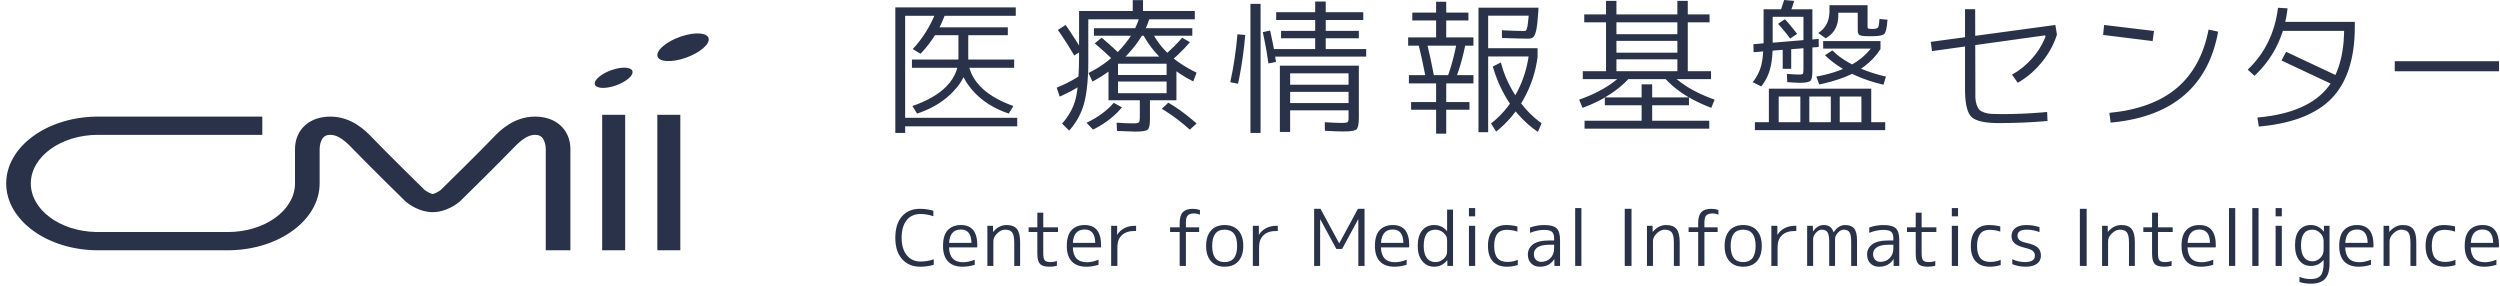 <?xml version="1.0" encoding="UTF-8"?>
<svg width="323px" height="37px" viewBox="0 0 323 37" version="1.1" xmlns="http://www.w3.org/2000/svg" xmlns:xlink="http://www.w3.org/1999/xlink">
    <!-- Generator: Sketch 61.2 (89653) - https://sketch.com -->
    <title>logo_h</title>
    <desc>Created with Sketch.</desc>
    <g id="Symbols" stroke="none" stroke-width="1" fill="none" fill-rule="evenodd">
        <g id="Footer" transform="translate(-150, -64)" fill="#293248">
            <g id="Footer-2">
                <g id="Footer">
                    <g id="logo_h_black" transform="translate(150, 64)">
                        <path d="M298.549,29.075 C299.229,29.075 299.784,29.355 300.221,29.912 L300.241,29.912 L300.252,29.174 L300.977,29.174 L300.977,34.061 C300.977,34.958 300.783,35.615 300.394,36.03 C300.003,36.445 299.392,36.654 298.561,36.654 C298.029,36.654 297.54,36.58 297.09,36.434 L297.09,35.767 C297.559,35.958 298.048,36.056 298.561,36.056 C299.143,36.056 299.564,35.901 299.824,35.596 C300.082,35.29 300.21,34.788 300.21,34.091 L300.21,33.593 L300.192,33.593 C299.775,34.103 299.229,34.359 298.549,34.359 C297.939,34.359 297.449,34.124 297.075,33.657 C296.701,33.188 296.517,32.535 296.517,31.698 C296.517,30.82 296.701,30.163 297.075,29.726 C297.449,29.292 297.939,29.075 298.549,29.075 Z M284.167,29.075 C285.579,29.075 286.284,29.949 286.284,31.697 C286.284,31.757 286.276,31.848 286.262,31.966 L282.627,31.966 C282.67,33.243 283.277,33.881 284.45,33.881 C284.915,33.881 285.415,33.771 285.95,33.552 L285.95,34.211 C285.401,34.377 284.878,34.46 284.39,34.46 C283.565,34.46 282.934,34.234 282.5,33.782 C282.069,33.33 281.852,32.658 281.852,31.768 C281.852,30.843 282.057,30.162 282.472,29.726 C282.886,29.292 283.449,29.075 284.167,29.075 Z M179.956,29.075 C181.366,29.075 182.072,29.949 182.072,31.697 C182.072,31.757 182.064,31.848 182.051,31.966 L178.415,31.966 C178.455,33.243 179.064,33.881 180.238,33.881 C180.702,33.881 181.202,33.771 181.74,33.552 L181.74,34.211 C181.188,34.377 180.668,34.46 180.178,34.46 C179.352,34.46 178.722,34.234 178.29,33.782 C177.857,33.33 177.641,32.658 177.641,31.768 C177.641,30.843 177.845,30.162 178.26,29.726 C178.673,29.292 179.238,29.075 179.956,29.075 Z M304.542,29.075 C305.953,29.075 306.657,29.949 306.657,31.697 C306.657,31.757 306.65,31.848 306.637,31.966 L303.002,31.966 C303.041,33.243 303.649,33.881 304.825,33.881 C305.288,33.881 305.786,33.771 306.325,33.552 L306.325,34.211 C305.773,34.377 305.253,34.46 304.764,34.46 C303.938,34.46 303.308,34.234 302.876,33.782 C302.443,33.33 302.226,32.658 302.226,31.768 C302.226,30.843 302.432,30.162 302.845,29.726 C303.259,29.292 303.824,29.075 304.542,29.075 Z M140.147,29.075 C141.556,29.075 142.261,29.949 142.261,31.697 C142.261,31.757 142.255,31.848 142.241,31.966 L138.607,31.966 C138.647,33.243 139.254,33.881 140.429,33.881 C140.892,33.881 141.392,33.771 141.93,33.552 L141.93,34.211 C141.379,34.377 140.859,34.46 140.368,34.46 C139.542,34.46 138.913,34.234 138.48,33.782 C138.046,33.33 137.831,32.658 137.831,31.768 C137.831,30.843 138.037,30.162 138.45,29.726 C138.864,29.292 139.429,29.075 140.147,29.075 Z M124.154,29.075 C125.564,29.075 126.269,29.949 126.269,31.697 C126.269,31.757 126.262,31.848 126.249,31.966 L122.614,31.966 C122.654,33.243 123.261,33.881 124.437,33.881 C124.899,33.881 125.4,33.771 125.936,33.552 L125.936,34.211 C125.387,34.377 124.865,34.46 124.376,34.46 C123.551,34.46 122.921,34.234 122.487,33.782 C122.055,33.33 121.839,32.658 121.839,31.768 C121.839,30.843 122.044,30.162 122.458,29.726 C122.87,29.292 123.436,29.075 124.154,29.075 Z M320.755,29.075 C322.168,29.075 322.87,29.949 322.87,31.697 C322.87,31.757 322.863,31.848 322.85,31.966 L319.215,31.966 C319.254,33.243 319.864,33.881 321.039,33.881 C321.502,33.881 322.001,33.771 322.539,33.552 L322.539,34.211 C321.988,34.377 321.466,34.46 320.978,34.46 C320.152,34.46 319.522,34.234 319.088,33.782 C318.656,33.33 318.439,32.658 318.439,31.768 C318.439,30.843 318.646,30.162 319.06,29.726 C319.474,29.292 320.038,29.075 320.755,29.075 Z M278.811,27.479 L278.811,29.374 L280.715,29.374 L280.715,29.972 L278.811,29.972 L278.811,32.693 C278.811,33.173 278.874,33.487 279.002,33.636 C279.129,33.787 279.375,33.862 279.737,33.862 C280.04,33.862 280.317,33.814 280.573,33.722 L280.573,34.339 C280.272,34.419 279.95,34.46 279.607,34.46 C279.016,34.46 278.608,34.337 278.384,34.095 C278.159,33.854 278.046,33.409 278.046,32.765 L278.046,29.972 L276.917,29.972 L276.917,29.374 L278.046,29.374 L278.046,27.479 L278.811,27.479 Z M315.751,29.075 C316.216,29.075 316.693,29.135 317.19,29.254 L317.19,29.922 C316.735,29.769 316.272,29.693 315.801,29.693 C314.726,29.693 314.188,30.383 314.188,31.768 C314.188,32.485 314.331,33.009 314.613,33.342 C314.895,33.676 315.324,33.84 315.902,33.84 C316.38,33.84 316.824,33.752 317.242,33.572 L317.242,34.241 C316.779,34.387 316.315,34.46 315.851,34.46 C315.058,34.46 314.449,34.232 314.024,33.776 C313.598,33.32 313.384,32.651 313.384,31.768 C313.384,30.889 313.59,30.221 314.003,29.763 C314.417,29.304 314.998,29.075 315.751,29.075 Z M118.847,26.98 C119.457,26.98 120.039,27.064 120.59,27.231 L120.59,27.938 C120.039,27.746 119.481,27.648 118.917,27.648 C118.159,27.648 117.565,27.917 117.135,28.455 C116.706,28.994 116.491,29.75 116.491,30.72 C116.491,31.685 116.714,32.437 117.16,32.978 C117.607,33.521 118.201,33.791 118.947,33.791 C119.517,33.791 120.082,33.695 120.64,33.503 L120.64,34.211 C120.062,34.377 119.474,34.46 118.877,34.46 C117.911,34.46 117.135,34.132 116.55,33.478 C115.967,32.822 115.675,31.904 115.675,30.72 C115.675,29.544 115.956,28.627 116.521,27.969 C117.085,27.31 117.86,26.98 118.847,26.98 Z M199.513,29.075 C200.278,29.075 200.811,29.216 201.11,29.497 C201.41,29.781 201.558,30.282 201.558,30.998 L201.558,34.359 L200.832,34.359 L200.822,33.472 L200.803,33.472 C200.406,34.131 199.786,34.46 198.94,34.46 C198.483,34.46 198.112,34.318 197.826,34.031 C197.542,33.746 197.399,33.365 197.399,32.892 C197.399,32.344 197.62,31.9 198.064,31.568 C198.507,31.236 199.215,31.068 200.188,31.068 L200.793,31.068 L200.793,30.8 C200.793,30.394 200.699,30.11 200.51,29.947 C200.322,29.784 199.99,29.703 199.513,29.703 C198.922,29.703 198.312,29.83 197.681,30.081 L197.681,29.393 C198.285,29.18 198.896,29.075 199.513,29.075 Z M134.789,27.479 L134.789,29.374 L136.692,29.374 L136.692,29.972 L134.789,29.972 L134.789,32.693 C134.789,33.173 134.853,33.487 134.981,33.636 C135.108,33.787 135.353,33.862 135.715,33.862 C136.017,33.862 136.296,33.814 136.552,33.722 L136.552,34.339 C136.249,34.419 135.926,34.46 135.585,34.46 C134.994,34.46 134.586,34.337 134.361,34.095 C134.136,33.854 134.024,33.409 134.024,32.765 L134.024,29.972 L132.896,29.972 L132.896,29.374 L134.024,29.374 L134.024,27.479 L134.789,27.479 Z M225.215,29.075 C225.973,29.075 226.564,29.31 226.985,29.777 C227.411,30.247 227.622,30.91 227.622,31.768 C227.622,32.625 227.411,33.287 226.985,33.757 C226.564,34.225 225.973,34.46 225.215,34.46 C224.464,34.46 223.875,34.224 223.452,33.752 C223.029,33.28 222.818,32.617 222.818,31.768 C222.818,30.915 223.029,30.254 223.452,29.782 C223.875,29.311 224.464,29.075 225.215,29.075 Z M243.342,29.075 C244.107,29.075 244.638,29.216 244.938,29.497 C245.237,29.781 245.387,30.282 245.387,30.998 L245.387,34.359 L244.66,34.359 L244.651,33.472 L244.632,33.472 C244.236,34.131 243.613,34.46 242.768,34.46 C242.31,34.46 241.941,34.318 241.655,34.031 C241.371,33.746 241.228,33.365 241.228,32.892 C241.228,32.344 241.448,31.9 241.891,31.568 C242.334,31.236 243.043,31.068 244.017,31.068 L244.621,31.068 L244.621,30.8 C244.621,30.394 244.527,30.11 244.34,29.947 C244.151,29.784 243.818,29.703 243.342,29.703 C242.752,29.703 242.14,29.83 241.507,30.081 L241.507,29.393 C242.113,29.18 242.723,29.075 243.342,29.075 Z M256.997,29.075 C257.462,29.075 257.941,29.135 258.438,29.254 L258.438,29.922 C257.98,29.769 257.52,29.693 257.047,29.693 C255.975,29.693 255.437,30.383 255.437,31.768 C255.437,32.485 255.579,33.009 255.86,33.342 C256.142,33.676 256.573,33.84 257.149,33.84 C257.627,33.84 258.072,33.752 258.488,33.572 L258.488,34.241 C258.024,34.387 257.562,34.46 257.099,34.46 C256.305,34.46 255.697,34.232 255.27,33.776 C254.845,33.32 254.631,32.651 254.631,31.768 C254.631,30.889 254.837,30.221 255.253,29.763 C255.663,29.304 256.245,29.075 256.997,29.075 Z M261.801,29.075 C262.372,29.075 262.939,29.164 263.504,29.345 L263.504,29.982 C262.946,29.776 262.403,29.673 261.872,29.673 C261.066,29.673 260.664,29.928 260.664,30.441 C260.664,30.673 260.744,30.863 260.9,31.009 C261.059,31.155 261.348,31.275 261.77,31.369 C262.495,31.529 262.996,31.73 263.273,31.977 C263.548,32.223 263.687,32.575 263.687,33.034 C263.687,33.48 263.512,33.827 263.165,34.081 C262.82,34.333 262.331,34.46 261.699,34.46 C261.103,34.46 260.531,34.35 259.989,34.131 L259.989,33.492 C260.525,33.738 261.071,33.861 261.63,33.861 C262.483,33.861 262.909,33.585 262.909,33.034 C262.909,32.795 262.822,32.594 262.652,32.436 C262.483,32.276 262.161,32.144 261.689,32.036 C261.031,31.884 260.568,31.685 260.295,31.443 C260.023,31.199 259.887,30.886 259.887,30.501 C259.887,30.061 260.054,29.714 260.389,29.458 C260.718,29.203 261.191,29.075 261.801,29.075 Z M158.224,29.075 C158.982,29.075 159.573,29.31 159.996,29.777 C160.419,30.247 160.631,30.91 160.631,31.768 C160.631,32.625 160.419,33.287 159.996,33.757 C159.573,34.225 158.982,34.46 158.224,34.46 C157.472,34.46 156.885,34.224 156.462,33.752 C156.039,33.28 155.828,32.617 155.828,31.768 C155.828,30.915 156.039,30.254 156.462,29.782 C156.885,29.311 157.472,29.075 158.224,29.075 Z M187.731,27.08 L187.731,34.359 L187.006,34.359 L186.995,33.623 L186.976,33.623 C186.532,34.18 185.968,34.46 185.284,34.46 C184.66,34.46 184.151,34.219 183.758,33.735 C183.365,33.255 183.169,32.598 183.169,31.768 C183.169,30.91 183.359,30.247 183.737,29.777 C184.117,29.31 184.632,29.075 185.284,29.075 C185.961,29.075 186.516,29.334 186.946,29.852 L186.965,29.852 L186.965,27.08 L187.731,27.08 Z M194.611,29.075 C195.073,29.075 195.552,29.135 196.05,29.254 L196.05,29.922 C195.593,29.769 195.13,29.693 194.661,29.693 C193.586,29.693 193.048,30.383 193.048,31.768 C193.048,32.485 193.189,33.009 193.471,33.342 C193.753,33.676 194.182,33.84 194.761,33.84 C195.238,33.84 195.684,33.752 196.099,33.572 L196.099,34.241 C195.636,34.387 195.174,34.46 194.71,34.46 C193.918,34.46 193.308,34.232 192.881,33.776 C192.455,33.32 192.243,32.651 192.243,31.768 C192.243,30.889 192.449,30.221 192.862,29.763 C193.276,29.304 193.858,29.075 194.611,29.075 Z M248.276,27.479 L248.276,29.374 L250.178,29.374 L250.178,29.972 L248.276,29.972 L248.276,32.693 C248.276,33.173 248.342,33.487 248.467,33.636 C248.594,33.787 248.842,33.862 249.203,33.862 C249.505,33.862 249.783,33.814 250.039,33.722 L250.039,34.339 C249.737,34.419 249.414,34.46 249.071,34.46 C248.481,34.46 248.073,34.337 247.849,34.095 C247.625,33.854 247.51,33.409 247.51,32.765 L247.51,29.972 L246.383,29.972 L246.383,29.374 L247.51,29.374 L247.51,27.479 L248.276,27.479 Z M154.124,26.98 C154.427,26.98 154.729,27.029 155.032,27.13 L155.032,27.737 C154.796,27.631 154.54,27.578 154.266,27.578 C153.877,27.578 153.605,27.667 153.451,27.839 C153.295,28.011 153.219,28.323 153.219,28.776 L153.219,29.374 L154.93,29.374 L154.93,29.973 L153.219,29.973 L153.219,34.36 L152.413,34.36 L152.413,29.973 L151.174,29.973 L151.174,29.374 L152.413,29.374 L152.413,28.805 C152.413,28.169 152.549,27.704 152.821,27.413 C153.093,27.124 153.527,26.98 154.124,26.98 Z M190.591,29.175 L190.591,34.36 L189.785,34.36 L189.785,29.175 L190.591,29.175 Z M274.079,29.075 C274.689,29.075 275.131,29.244 275.408,29.583 C275.683,29.922 275.82,30.484 275.82,31.27 L275.82,34.36 L275.065,34.36 L275.065,31.369 C275.065,30.71 274.975,30.263 274.795,30.028 C274.612,29.79 274.305,29.673 273.875,29.673 C273.526,29.673 273.189,29.832 272.859,30.152 C272.531,30.47 272.365,30.804 272.365,31.15 L272.365,34.36 L271.589,34.36 L271.589,29.175 L272.315,29.175 L272.325,29.952 L272.347,29.952 C272.835,29.366 273.413,29.075 274.079,29.075 Z M221.115,26.98 C221.418,26.98 221.719,27.029 222.021,27.13 L222.021,27.737 C221.785,27.631 221.531,27.578 221.256,27.578 C220.866,27.578 220.597,27.667 220.441,27.839 C220.286,28.011 220.21,28.323 220.21,28.776 L220.21,29.374 L221.921,29.374 L221.921,29.973 L220.21,29.973 L220.21,34.36 L219.403,34.36 L219.403,29.973 L218.166,29.973 L218.166,29.374 L219.403,29.374 L219.403,28.805 C219.403,28.169 219.54,27.704 219.811,27.413 C220.084,27.124 220.517,26.98 221.115,26.98 Z M144.336,29.175 L144.336,30.33 L144.356,30.33 C144.558,29.979 144.857,29.697 145.253,29.488 C145.649,29.279 146.092,29.175 146.582,29.175 L146.784,29.175 L146.784,29.842 L146.582,29.842 C145.884,29.842 145.34,30.021 144.95,30.379 C144.56,30.74 144.366,31.248 144.366,31.908 L144.366,34.36 L143.561,34.36 L143.561,29.175 L144.336,29.175 Z M170.611,26.98 L173.017,31.427 L173.038,31.427 L175.445,26.98 L176.3,26.98 L176.3,34.359 L175.496,34.359 L175.496,28.336 L175.475,28.336 L173.4,32.166 L172.656,32.166 L170.58,28.336 L170.561,28.336 L170.561,34.359 L169.785,34.359 L169.785,26.98 L170.611,26.98 Z M294.813,29.175 L294.813,34.36 L294.009,34.36 L294.009,29.175 L294.813,29.175 Z M229.635,29.175 L229.635,30.33 L229.657,30.33 C229.856,29.979 230.155,29.697 230.553,29.488 C230.948,29.279 231.392,29.175 231.881,29.175 L232.082,29.175 L232.082,29.842 L231.881,29.842 C231.183,29.842 230.638,30.021 230.248,30.379 C229.86,30.74 229.665,31.248 229.665,31.908 L229.665,34.36 L228.859,34.36 L228.859,29.175 L229.635,29.175 Z M162.645,29.175 L162.645,30.33 L162.665,30.33 C162.866,29.979 163.165,29.697 163.561,29.488 C163.957,29.279 164.4,29.175 164.89,29.175 L165.092,29.175 L165.092,29.842 L164.89,29.842 C164.192,29.842 163.649,30.021 163.259,30.379 C162.87,30.74 162.675,31.248 162.675,31.908 L162.675,34.36 L161.869,34.36 L161.869,29.175 L162.645,29.175 Z M238.397,29.075 C238.936,29.075 239.325,29.228 239.565,29.534 C239.807,29.838 239.928,30.351 239.928,31.069 L239.928,34.36 L239.173,34.36 L239.173,31.27 C239.173,30.65 239.101,30.23 238.957,30.007 C238.811,29.784 238.558,29.673 238.197,29.673 C237.948,29.673 237.701,29.805 237.456,30.067 C237.209,30.33 237.088,30.601 237.088,30.879 L237.088,34.36 L236.333,34.36 L236.333,31.27 C236.333,30.65 236.261,30.23 236.116,30.007 C235.97,29.784 235.719,29.673 235.356,29.673 C235.108,29.673 234.861,29.805 234.621,30.067 C234.38,30.33 234.258,30.601 234.258,30.879 L234.258,34.36 L233.482,34.36 L233.482,29.175 L234.216,29.175 L234.239,29.883 L234.258,29.883 C234.633,29.345 235.09,29.075 235.628,29.075 C235.957,29.075 236.221,29.146 236.419,29.29 C236.615,29.433 236.779,29.67 236.907,30.001 L236.927,30.001 C237.31,29.384 237.799,29.075 238.397,29.075 Z M310.443,29.075 C311.056,29.075 311.497,29.244 311.773,29.583 C312.046,29.922 312.185,30.484 312.185,31.27 L312.185,34.36 L311.43,34.36 L311.43,31.369 C311.43,30.71 311.339,30.263 311.16,30.028 C310.977,29.79 310.67,29.673 310.24,29.673 C309.893,29.673 309.554,29.832 309.225,30.152 C308.896,30.47 308.731,30.804 308.731,31.15 L308.731,34.36 L307.956,34.36 L307.956,29.175 L308.681,29.175 L308.692,29.952 L308.71,29.952 C309.2,29.366 309.78,29.075 310.443,29.075 Z M252.981,29.175 L252.981,34.36 L252.173,34.36 L252.173,29.175 L252.981,29.175 Z M215.274,29.075 C215.886,29.075 216.328,29.244 216.606,29.583 C216.881,29.922 217.018,30.484 217.018,31.27 L217.018,34.36 L216.263,34.36 L216.263,31.369 C216.263,30.71 216.173,30.263 215.99,30.028 C215.81,29.79 215.503,29.673 215.072,29.673 C214.724,29.673 214.385,29.832 214.056,30.152 C213.727,30.47 213.562,30.804 213.562,31.15 L213.562,34.36 L212.788,34.36 L212.788,29.175 L213.513,29.175 L213.521,29.952 L213.543,29.952 C214.033,29.366 214.609,29.075 215.274,29.075 Z M130.056,29.075 C130.667,29.075 131.11,29.244 131.385,29.583 C131.66,29.922 131.798,30.484 131.798,31.27 L131.798,34.36 L131.042,34.36 L131.042,31.369 C131.042,30.71 130.952,30.263 130.77,30.028 C130.591,29.79 130.284,29.673 129.855,29.673 C129.505,29.673 129.167,29.832 128.837,30.152 C128.509,30.47 128.343,30.804 128.343,31.15 L128.343,34.36 L127.568,34.36 L127.568,29.175 L128.294,29.175 L128.303,29.952 L128.324,29.952 C128.814,29.366 129.391,29.075 130.056,29.075 Z M269.598,26.98 L269.598,34.359 L268.72,34.359 L268.72,26.98 L269.598,26.98 Z M291.803,26.88 L291.803,34.359 L290.996,34.359 L290.996,26.88 L291.803,26.88 Z M288.792,26.88 L288.792,34.359 L287.986,34.359 L287.986,26.88 L288.792,26.88 Z M210.793,26.98 L210.793,34.359 L209.916,34.359 L209.916,26.98 L210.793,26.98 Z M204.317,26.88 L204.317,34.359 L203.512,34.359 L203.512,26.88 L204.317,26.88 Z M185.455,29.673 C184.448,29.673 183.944,30.371 183.944,31.768 C183.944,32.458 184.078,32.979 184.342,33.333 C184.606,33.685 184.978,33.862 185.455,33.862 C185.845,33.862 186.193,33.727 186.503,33.459 C186.811,33.188 186.965,32.881 186.965,32.535 L186.965,30.998 C186.965,30.66 186.814,30.354 186.507,30.081 C186.201,29.81 185.852,29.673 185.455,29.673 Z M158.224,29.673 C157.149,29.673 156.613,30.371 156.613,31.768 C156.613,33.164 157.149,33.862 158.224,33.862 C159.298,33.862 159.835,33.164 159.835,31.768 C159.835,30.371 159.298,29.673 158.224,29.673 Z M225.215,29.673 C224.139,29.673 223.603,30.371 223.603,31.768 C223.603,33.164 224.139,33.862 225.215,33.862 C226.288,33.862 226.825,33.164 226.825,31.768 C226.825,30.371 226.288,29.673 225.215,29.673 Z M244.621,31.618 L244.017,31.618 C243.351,31.618 242.849,31.726 242.512,31.935 C242.172,32.15 242.002,32.449 242.002,32.834 C242.002,33.132 242.09,33.374 242.264,33.556 C242.439,33.74 242.664,33.831 242.94,33.831 C243.422,33.831 243.824,33.672 244.142,33.353 C244.46,33.034 244.621,32.611 244.621,32.086 L244.621,31.618 Z M200.793,31.618 L200.188,31.618 C199.524,31.618 199.021,31.726 198.682,31.935 C198.344,32.15 198.175,32.449 198.175,32.834 C198.175,33.132 198.261,33.374 198.435,33.556 C198.611,33.74 198.836,33.831 199.111,33.831 C199.595,33.831 199.995,33.672 200.314,33.353 C200.632,33.034 200.793,32.611 200.793,32.086 L200.793,31.618 Z M298.75,29.672 C297.777,29.672 297.292,30.348 297.292,31.698 C297.292,32.374 297.42,32.89 297.679,33.237 C297.938,33.587 298.293,33.762 298.75,33.762 C299.141,33.762 299.48,33.62 299.774,33.332 C300.066,33.047 300.21,32.705 300.21,32.306 L300.21,31.151 C300.21,30.75 300.066,30.404 299.774,30.111 C299.48,29.82 299.141,29.672 298.75,29.672 Z M33.891,15.065 L33.891,17.421 L12.664,17.421 C7.878,17.421 3.983,20.238 3.983,23.7 C3.983,27.094 7.727,29.867 12.384,29.975 L12.664,29.978 L29.432,29.978 C34.124,29.978 37.96,27.271 38.109,23.903 L38.113,23.7 L38.113,19.274 C38.113,17.025 39.607,15.391 41.919,15.112 C42.174,15.081 42.432,15.065 42.684,15.065 C45.47,15.065 47.289,16.954 47.974,17.665 C50.042,19.814 54.422,24.109 54.83,24.51 L54.861,24.54 L54.896,24.569 C55.154,24.763 55.46,24.92 55.673,24.999 L55.771,25.031 L55.906,25.069 L56.038,25.031 C56.216,24.98 56.514,24.84 56.791,24.655 L56.927,24.559 L56.962,24.529 C57.769,23.736 61.896,19.682 63.836,17.665 C64.52,16.953 66.34,15.065 69.125,15.065 C69.378,15.065 69.635,15.081 69.891,15.112 C72.128,15.382 73.598,16.921 73.691,19.059 L73.695,19.274 L73.695,32.335 L70.512,32.335 L70.512,19.274 C70.512,19.1 70.481,17.571 69.385,17.439 C69.296,17.427 69.208,17.421 69.123,17.421 C68.327,17.421 67.496,17.916 66.427,19.027 C64.419,21.114 60.156,25.299 59.485,25.958 L59.441,26 L59.34,26.092 C59.072,26.313 57.646,27.413 55.904,27.413 C54.235,27.413 52.864,26.409 52.524,26.137 L52.485,26.105 L52.379,26.012 C51.879,25.522 47.44,21.166 45.382,19.026 C44.314,17.916 43.481,17.422 42.685,17.422 C42.601,17.422 42.513,17.427 42.424,17.438 C41.383,17.564 41.302,18.95 41.297,19.238 L41.296,23.7 C41.296,28.382 36.147,32.207 29.752,32.331 L29.432,32.335 L12.664,32.335 C6.122,32.335 0.8,28.46 0.8,23.7 C0.8,19.017 5.949,15.192 12.344,15.068 L12.664,15.065 L33.891,15.065 Z M80.771,14.836 L80.771,32.335 L77.8,32.335 L77.8,14.836 L80.771,14.836 Z M87.898,14.836 L87.898,32.335 L84.927,32.335 L84.927,14.836 L87.898,14.836 Z M320.755,29.653 C319.803,29.653 319.292,30.229 319.225,31.377 L322.116,31.377 C322.096,30.229 321.641,29.653 320.755,29.653 Z M140.147,29.653 C139.193,29.653 138.683,30.229 138.616,31.377 L141.506,31.377 C141.486,30.229 141.033,29.653 140.147,29.653 Z M284.167,29.653 C283.216,29.653 282.703,30.229 282.637,31.377 L285.528,31.377 C285.51,30.229 285.056,29.653 284.167,29.653 Z M304.542,29.653 C303.591,29.653 303.078,30.229 303.01,31.377 L305.901,31.377 C305.883,30.229 305.427,29.653 304.542,29.653 Z M179.956,29.653 C179.004,29.653 178.492,30.229 178.426,31.377 L181.315,31.377 C181.296,30.229 180.843,29.653 179.956,29.653 Z M124.154,29.653 C123.201,29.653 122.69,30.229 122.623,31.377 L125.513,31.377 C125.493,30.229 125.04,29.653 124.154,29.653 Z M190.591,26.88 L190.591,27.948 L189.785,27.948 L189.785,26.88 L190.591,26.88 Z M294.813,26.88 L294.813,27.948 L294.009,27.948 L294.009,26.88 L294.813,26.88 Z M252.981,26.88 L252.981,27.948 L252.173,27.948 L252.173,26.88 L252.981,26.88 Z M186.852,0.22 L186.852,1.631 L189.722,1.631 L189.722,2.644 L186.852,2.644 L186.852,4.832 L190.369,4.832 L190.369,5.9 L189.3,5.9 L189.287,5.963 C189.06,7.071 188.78,8.129 188.451,9.115 L188.283,9.602 L188.245,9.706 L190.369,9.706 L190.369,10.774 L186.852,10.774 L186.852,13.187 L189.855,13.187 L189.855,14.18 L186.852,14.18 L186.852,17.268 L185.545,17.268 L185.545,14.18 L182.314,14.18 L182.314,13.187 L185.545,13.187 L185.545,10.774 L182.029,10.774 L182.029,9.706 L184.136,9.706 L184.119,9.615 C183.907,8.517 183.685,7.48 183.457,6.524 L183.32,5.959 L183.305,5.9 L181.933,5.9 L181.933,4.832 L185.545,4.832 L185.545,2.644 L182.466,2.644 L182.466,1.631 L185.545,1.631 L185.545,0.22 L186.852,0.22 Z M162.866,0.503 L162.866,17.173 L161.558,17.173 L161.558,0.503 L162.866,0.503 Z M131.238,0.955 L131.238,2.041 L122.044,2.041 L122.025,2.09 C121.909,2.388 121.781,2.687 121.647,2.982 L121.438,3.421 L121.384,3.533 L130.211,3.533 L130.211,4.544 L125.099,4.544 L125.099,7.692 L131.029,7.692 L131.029,8.761 L125.244,8.761 L125.273,8.86 C125.504,9.659 125.957,10.423 126.622,11.131 C127.544,12.103 128.868,12.918 130.564,13.562 L130.933,13.697 L130.332,14.674 C128.43,14.04 126.876,13.055 125.711,11.741 C125.315,11.297 124.981,10.84 124.714,10.379 L124.563,10.101 L124.493,9.967 L124.423,10.101 C124.136,10.658 123.743,11.202 123.256,11.722 C122.122,12.96 120.648,13.907 118.869,14.542 L118.483,14.674 L117.881,13.698 C119.805,13.035 121.287,12.178 122.287,11.15 C122.889,10.533 123.32,9.855 123.571,9.132 L123.656,8.858 L123.684,8.761 L117.824,8.761 L117.824,7.692 L123.83,7.692 L123.83,4.544 L120.8,4.544 L120.776,4.582 C120.347,5.271 119.844,5.94 119.277,6.574 L118.93,6.95 L117.925,6.338 C118.958,5.233 119.815,3.968 120.476,2.572 L120.668,2.15 L120.716,2.041 L116.944,2.041 L116.944,15.221 L131.428,15.221 L131.428,16.326 L116.944,16.326 L116.944,17.173 L115.676,17.173 L115.676,0.955 L131.238,0.955 Z M198.767,0.992 L198.75,1.492 C198.674,2.615 198.586,3.423 198.487,3.888 C198.376,4.349 198.249,4.653 198.109,4.793 C197.972,4.927 197.729,4.996 197.384,4.996 C196.873,4.996 195.858,4.969 194.364,4.916 L194.058,4.905 L194.043,3.913 C195.393,3.974 196.299,4.004 196.814,4.004 C196.933,4.004 197.022,3.996 197.081,3.981 C197.164,3.961 197.222,3.875 197.268,3.708 C197.321,3.565 197.36,3.382 197.387,3.164 C197.408,2.981 197.439,2.696 197.479,2.309 L197.5,2.108 L197.509,2.022 L192.269,2.022 L192.269,6.225 L198.656,6.225 L198.656,7.361 C198.405,9.297 197.795,11.137 196.841,12.829 L196.705,13.068 L196.705,13.068 L196.558,13.314 L196.53,13.36 L196.562,13.402 C197.26,14.303 198.03,15.072 198.857,15.696 L199.17,15.923 L198.698,17.04 C197.798,16.438 196.95,15.688 196.174,14.809 L195.886,14.473 L195.824,14.397 L195.764,14.476 C195.133,15.311 194.419,16.067 193.639,16.727 L193.301,17.004 L192.64,15.952 C193.443,15.334 194.164,14.608 194.79,13.792 L195.053,13.436 L195.085,13.394 L195.055,13.349 C194.185,12.048 193.505,10.621 193.028,9.104 L192.877,8.595 L193.911,8.068 C194.239,9.352 194.751,10.591 195.437,11.758 L195.702,12.192 L195.777,12.309 L195.838,12.185 C195.849,12.163 195.857,12.153 195.875,12.132 C196.613,10.797 197.126,9.355 197.405,7.839 L197.481,7.382 L197.495,7.293 L192.269,7.293 L192.269,17.08 L191.02,17.08 L191.02,0.992 L198.767,0.992 Z M175.562,8.483 L175.562,15.237 C175.562,16.039 175.456,16.539 175.247,16.722 C175.102,16.849 174.678,17.004 173.454,16.985 C173.041,16.985 172.369,16.96 171.456,16.911 L171.175,16.896 L171.159,15.79 C172.073,15.849 172.78,15.88 173.264,15.88 C173.875,15.88 174.024,15.832 174.087,15.79 C174.175,15.732 174.221,15.599 174.232,15.363 L174.235,15.237 L174.235,14.256 L166.686,14.256 L166.686,17.042 L165.36,17.042 L165.36,8.483 L175.562,8.483 Z M147.679,0.013 L147.679,1.425 L154.369,1.425 L154.369,2.494 L148.479,2.494 L148.462,2.548 C148.394,2.766 148.315,2.986 148.226,3.207 L148.085,3.538 L148.035,3.646 L154.046,3.646 L154.046,4.62 L149.103,4.62 L149.172,4.736 C149.533,5.345 149.964,5.921 150.458,6.452 L150.762,6.766 L150.814,6.818 L150.87,6.768 C151.402,6.3 151.911,5.798 152.385,5.272 L152.735,4.873 L153.739,5.452 C153.261,6.016 152.729,6.57 152.155,7.104 L151.715,7.501 L151.646,7.562 L151.719,7.619 C152.438,8.191 153.27,8.717 154.195,9.187 L154.597,9.386 L154.175,10.519 C153.597,10.238 153.039,9.919 152.509,9.57 L152.117,9.302 L151.994,9.215 L151.994,12.957 L148.572,12.957 L148.572,15.482 C148.572,16.339 148.412,16.648 148.278,16.758 C148.078,16.92 147.551,17.004 146.712,17.004 C146.391,17.004 145.673,16.977 144.576,16.927 L144.316,16.914 L144.266,15.848 C145.05,15.906 145.712,15.935 146.234,15.935 C146.304,15.937 146.369,15.938 146.431,15.938 C146.942,15.938 147.072,15.875 147.128,15.819 C147.181,15.767 147.25,15.649 147.263,15.249 L147.265,15.105 L147.265,12.957 L143.217,12.957 L143.217,9.25 L143.092,9.341 C142.596,9.696 142.077,10.025 141.544,10.321 L141.142,10.538 L140.635,9.429 L140.703,9.396 C141.572,8.967 142.386,8.452 143.129,7.862 L143.494,7.561 L143.558,7.505 L143.497,7.447 C143.013,6.976 142.502,6.509 141.972,6.053 L141.437,5.602 L142.339,4.874 C142.934,5.377 143.487,5.865 143.99,6.329 L144.358,6.673 L144.414,6.726 L144.468,6.672 C144.605,6.535 144.741,6.388 144.869,6.236 C145.224,5.845 145.546,5.444 145.83,5.041 L146.036,4.739 L146.115,4.62 L141.335,4.62 L141.335,3.646 L146.667,3.646 L146.688,3.6 C146.79,3.381 146.885,3.158 146.97,2.933 L147.09,2.596 L147.125,2.494 L140.608,2.494 L140.608,8.047 L140.603,8.684 L140.603,8.684 L140.59,9.325 L140.59,9.329 L140.586,9.322 L140.57,9.644 C140.495,11.186 140.317,12.467 140.041,13.447 C139.707,14.605 139.147,15.663 138.375,16.597 L138.137,16.874 L137.221,15.968 C138.086,14.999 138.675,13.924 138.976,12.77 C139.047,12.48 139.11,12.137 139.166,11.746 L139.206,11.445 L139.226,11.284 L139.087,11.37 C138.562,11.689 137.966,12.002 137.313,12.301 L136.913,12.478 L136.526,11.328 C137.488,10.929 138.325,10.512 139.017,10.083 L139.305,9.899 L139.337,9.879 L139.339,9.84 C139.381,9.191 139.406,8.461 139.414,7.667 L139.416,7.182 L139.416,6.776 L138.794,7.167 C138.224,6.184 137.634,5.25 137.034,4.383 L136.674,3.87 L137.681,3.223 C138.107,3.838 138.513,4.45 138.896,5.049 L139.27,5.643 L139.416,5.876 L139.416,1.425 L146.352,1.425 L146.352,0.013 L147.679,0.013 Z M241.763,11.456 L241.763,15.785 L243.568,15.785 L243.568,16.815 L226.733,16.815 L226.733,15.785 L228.539,15.785 L228.539,11.456 L241.763,11.456 Z M150.943,13.264 C151.995,13.869 153.083,14.652 154.184,15.593 L154.598,15.953 L153.724,16.75 C152.71,15.836 151.652,15.027 150.573,14.342 L150.109,14.055 L150.943,13.264 Z M143.898,13.284 L144.958,13.868 C144.069,14.938 142.938,15.84 141.59,16.552 L141.217,16.742 L140.381,15.863 C141.824,15.178 143.007,14.31 143.898,13.284 Z M208.843,0.108 L208.843,1.858 L216.716,1.858 L216.716,0.108 L218.061,0.108 L218.061,1.858 L220.875,1.858 L220.875,2.889 L218.061,2.889 L218.061,9.197 L221.064,9.197 L221.064,10.228 L216.628,10.228 L216.798,10.366 C217.931,11.282 219.374,12.071 221.097,12.716 L221.533,12.874 L221.098,13.933 C220.264,13.617 219.479,13.264 218.756,12.881 L218.33,12.647 L218.213,12.581 L218.213,13.598 L213.461,13.598 L213.461,15.597 L220.836,15.597 L220.836,16.627 L204.724,16.627 L204.724,15.597 L212.098,15.597 L212.098,13.598 L207.346,13.598 L207.346,12.6 L207.229,12.667 C206.533,13.062 205.77,13.424 204.956,13.745 L204.461,13.933 L204.026,12.874 C205.792,12.254 207.287,11.488 208.472,10.593 L208.762,10.366 L208.934,10.228 L204.496,10.228 L204.496,9.197 L207.498,9.197 L207.498,2.889 L204.684,2.889 L204.684,1.858 L207.498,1.858 L207.498,0.108 L208.843,0.108 Z M294.316,1.007 L295.549,1.073 C295.51,1.501 295.448,1.922 295.363,2.329 L295.272,2.733 L295.249,2.828 L304.242,2.828 L304.242,3.541 C304.23,7.605 303.213,10.7 301.223,12.738 C299.312,14.694 296.31,15.894 292.292,16.307 L291.841,16.349 L291.657,15.186 C296.073,14.797 299.178,13.423 300.897,11.097 L301.059,10.868 L301.109,10.794 L294.771,7.816 L295.365,6.692 L301.736,9.687 L301.769,9.614 C302.405,8.213 302.767,6.504 302.845,4.531 L302.858,4.07 L302.861,3.991 L294.949,3.991 L294.932,4.045 C294.269,6.119 293.147,7.949 291.596,9.491 L291.28,9.796 L290.407,8.998 C292.613,6.898 293.928,4.211 294.316,1.007 Z M255.191,1.191 L255.199,4.629 L265.552,3.227 L265.758,4.468 C265.366,5.723 264.707,6.927 263.797,8.046 C262.99,9.038 262.063,9.86 261.038,10.49 L260.693,10.693 L259.948,9.644 C260.912,9.113 261.79,8.406 262.556,7.54 C263.25,6.75 263.785,5.913 264.148,5.049 L264.276,4.723 L264.291,4.682 L264.202,4.571 L255.269,5.815 L255.202,5.825 L255.219,12.654 C255.237,12.985 255.297,13.293 255.396,13.571 C255.495,13.851 255.612,14.059 255.745,14.192 C255.883,14.327 256.089,14.441 256.373,14.539 C256.65,14.635 256.956,14.694 257.28,14.713 C257.6,14.732 258.031,14.742 258.557,14.742 C260.335,14.742 262.056,14.674 263.683,14.539 L264.489,14.466 L264.539,15.629 C262.585,15.81 260.464,15.903 258.233,15.903 C256.438,15.903 255.252,15.632 254.706,15.098 C254.193,14.594 253.917,13.522 253.886,11.905 L253.883,11.595 L253.883,6.008 L249.614,6.603 L249.454,5.407 L253.816,4.817 L253.883,4.808 L253.883,1.191 L255.191,1.191 Z M285.35,3.821 L286.585,4.09 C285.325,11.057 280.788,14.995 273.098,15.802 L272.697,15.841 L272.528,14.582 C276.188,14.236 279.114,13.162 281.223,11.391 C283.335,9.62 284.722,7.073 285.35,3.821 Z M236.542,12.469 L233.762,12.469 L233.762,15.785 L236.542,15.785 L236.542,12.469 Z M240.493,12.469 L237.695,12.469 L237.695,15.785 L240.493,15.785 L240.493,12.469 Z M232.606,12.469 L229.807,12.469 L229.807,15.785 L232.606,15.785 L232.606,12.469 Z M174.235,11.866 L166.686,11.866 L166.686,13.319 L174.235,13.319 L174.235,11.866 Z M215.209,10.228 L210.369,10.228 L210.346,10.253 C209.678,10.97 208.884,11.622 207.981,12.199 L207.587,12.441 L207.344,12.585 L212.098,12.585 L212.098,10.892 L213.461,10.892 L213.461,12.585 L218.209,12.585 L217.971,12.442 C217.039,11.877 216.217,11.243 215.522,10.552 L215.232,10.253 L215.209,10.228 Z M150.725,10.53 L144.447,10.53 L144.447,12.04 L150.725,12.04 L150.725,10.53 Z M81.72,9.222 C81.841,9.782 80.849,10.607 79.503,11.064 C78.159,11.52 76.971,11.437 76.851,10.877 C76.73,10.316 77.723,9.491 79.068,9.035 C80.412,8.578 81.601,8.661 81.72,9.222 Z M230.513,0 L231.817,0.117 C231.753,0.326 231.682,0.542 231.605,0.762 L231.485,1.095 L231.446,1.199 L234.161,1.199 L234.161,5.103 L234.978,5.027 L234.978,6.075 L234.161,6.131 L234.161,9.158 C234.161,10.019 234.028,10.331 233.916,10.438 C233.806,10.55 233.493,10.684 232.643,10.7 C232.336,10.7 231.842,10.675 231.171,10.629 L230.911,10.61 L230.862,9.543 C231.585,9.602 232.12,9.632 232.452,9.632 C232.806,9.632 232.894,9.576 232.934,9.524 C232.967,9.48 232.999,9.384 233.005,9.011 L233.006,8.876 L233.006,6.232 L231.496,6.352 L231.424,6.357 L231.424,8.892 L230.326,8.892 L230.326,6.44 L230.242,6.445 C229.975,6.463 229.712,6.483 229.457,6.505 L229.079,6.539 L229.012,6.546 L229.01,6.614 C228.973,7.531 228.865,8.31 228.689,8.933 C228.497,9.647 228.18,10.313 227.742,10.914 L227.547,11.168 L226.453,10.62 C226.982,9.956 227.351,9.238 227.547,8.482 C227.658,8.079 227.735,7.59 227.778,7.024 L227.798,6.734 L227.802,6.644 L227.712,6.652 L227.139,6.701 L227.139,6.701 L226.561,6.741 L226.544,5.71 L227.855,5.597 L227.855,1.199 L230.112,1.199 L230.131,1.148 C230.252,0.823 230.381,0.437 230.513,0 Z M242.961,5.302 L242.961,6.332 C242.417,7.194 241.719,7.944 240.882,8.566 L240.562,8.794 L240.442,8.874 L240.576,8.928 C241.372,9.255 242.225,9.535 243.12,9.763 L243.662,9.892 L243.345,10.948 C242.055,10.646 240.86,10.251 239.783,9.77 L239.329,9.558 L239.294,9.542 L239.26,9.558 C238.234,10.056 236.984,10.475 235.538,10.805 L235.049,10.912 L234.668,9.895 C235.757,9.698 236.744,9.435 237.611,9.109 L237.975,8.965 L238.118,8.908 L237.986,8.829 C237.31,8.419 236.684,7.956 236.119,7.447 L235.788,7.137 L236.738,6.511 C237.319,7.099 238.054,7.641 238.925,8.126 L239.258,8.304 L239.296,8.323 L239.334,8.303 C240.147,7.833 240.84,7.275 241.397,6.643 L241.599,6.402 L241.7,6.276 L235.553,6.276 L235.553,5.302 L242.961,5.302 Z M174.235,9.476 L166.686,9.476 L166.686,10.948 L174.235,10.948 L174.235,9.476 Z M159.879,4.425 L160.883,4.523 C160.732,6.351 160.481,8.168 160.136,9.937 L159.956,10.817 L158.951,10.622 C159.391,8.608 159.702,6.524 159.879,4.425 Z M188.128,5.9 L184.435,5.9 L184.459,5.997 C184.681,6.884 184.913,7.952 185.149,9.176 L185.238,9.642 L185.249,9.706 L187.1,9.706 L187.118,9.655 C187.455,8.697 187.742,7.682 187.976,6.629 L188.11,5.993 L188.128,5.9 Z M150.725,8.233 L144.447,8.233 L144.447,9.687 L150.725,9.687 L150.725,8.233 Z M322.872,7.91 L322.872,9.204 L309.401,9.204 L309.401,7.91 L322.872,7.91 Z M216.716,7.669 L208.843,7.669 L208.843,9.197 L216.716,9.197 L216.716,7.669 Z M171.285,0.201 L171.285,1.576 L176.132,1.576 L176.132,2.588 L171.285,2.588 L171.285,3.984 L175.562,3.984 L175.562,4.94 L171.285,4.94 L171.285,6.337 L176.511,6.337 L176.511,7.311 L164.752,7.311 L164.767,7.402 L164.814,7.705 L164.814,7.705 L164.854,8.005 L163.884,8.199 C163.737,7.132 163.55,6.048 163.326,4.966 L163.151,4.154 L164.1,3.943 C164.215,4.456 164.324,4.975 164.427,5.495 L164.577,6.274 L164.589,6.337 L169.921,6.337 L169.921,4.94 L165.512,4.94 L165.512,3.984 L169.921,3.984 L169.921,2.588 L164.884,2.588 L164.884,1.576 L169.921,1.576 L169.921,0.201 L171.285,0.201 Z M91.558,4.963 C91.726,5.723 90.382,6.851 88.555,7.482 C86.728,8.113 85.111,8.007 84.942,7.247 C84.773,6.486 86.119,5.358 87.946,4.727 C89.772,4.097 91.391,4.203 91.558,4.963 Z M147.766,4.62 L147.522,4.62 L147.5,4.658 C147.072,5.381 146.512,6.123 145.836,6.866 L145.685,7.03 L145.685,7.03 L145.535,7.183 L145.401,7.316 L149.781,7.316 L149.657,7.185 C148.987,6.478 148.422,5.739 147.974,4.985 L147.788,4.661 L147.766,4.62 Z M216.716,5.279 L208.843,5.279 L208.843,6.807 L216.716,6.807 L216.716,5.279 Z M233.006,2.172 L229.029,2.172 L229.029,5.516 L232.934,5.189 L233.006,5.182 L233.006,2.172 Z M271.852,3.226 L278.298,4.001 L278.118,5.307 L271.72,4.513 L271.852,3.226 Z M230.616,2.484 C231.016,2.906 231.471,3.446 231.971,4.094 L232.189,4.378 L231.292,4.985 C230.924,4.482 230.534,3.995 230.129,3.531 L229.721,3.074 L230.616,2.484 Z M241.289,0.673 L241.289,3.373 C241.278,3.485 241.278,3.639 241.389,3.694 C241.434,3.716 241.53,3.739 241.899,3.739 C242.317,3.739 242.554,3.675 242.647,3.536 C242.696,3.465 242.765,3.288 242.816,2.614 L242.827,2.449 L243.867,2.547 C243.774,3.804 243.593,4.238 243.458,4.381 C243.336,4.508 242.992,4.657 242.056,4.676 L241.86,4.678 L241.708,4.677 C240.975,4.693 240.499,4.647 240.297,4.552 C240.134,4.475 240.044,4.314 240.024,4.06 L240.02,3.944 L240.02,1.646 L237.505,1.646 L237.505,2.062 C237.505,3.288 237.02,4.219 236.063,4.833 L235.878,4.944 L234.914,4.269 C235.82,3.7 236.307,2.818 236.364,1.643 L236.37,1.404 L236.37,0.673 L241.289,0.673 Z M216.716,2.889 L208.843,2.889 L208.843,4.417 L216.716,4.417 L216.716,2.889 Z" id="Combined-Shape"></path>
                    </g>
                </g>
            </g>
        </g>
    </g>
</svg>